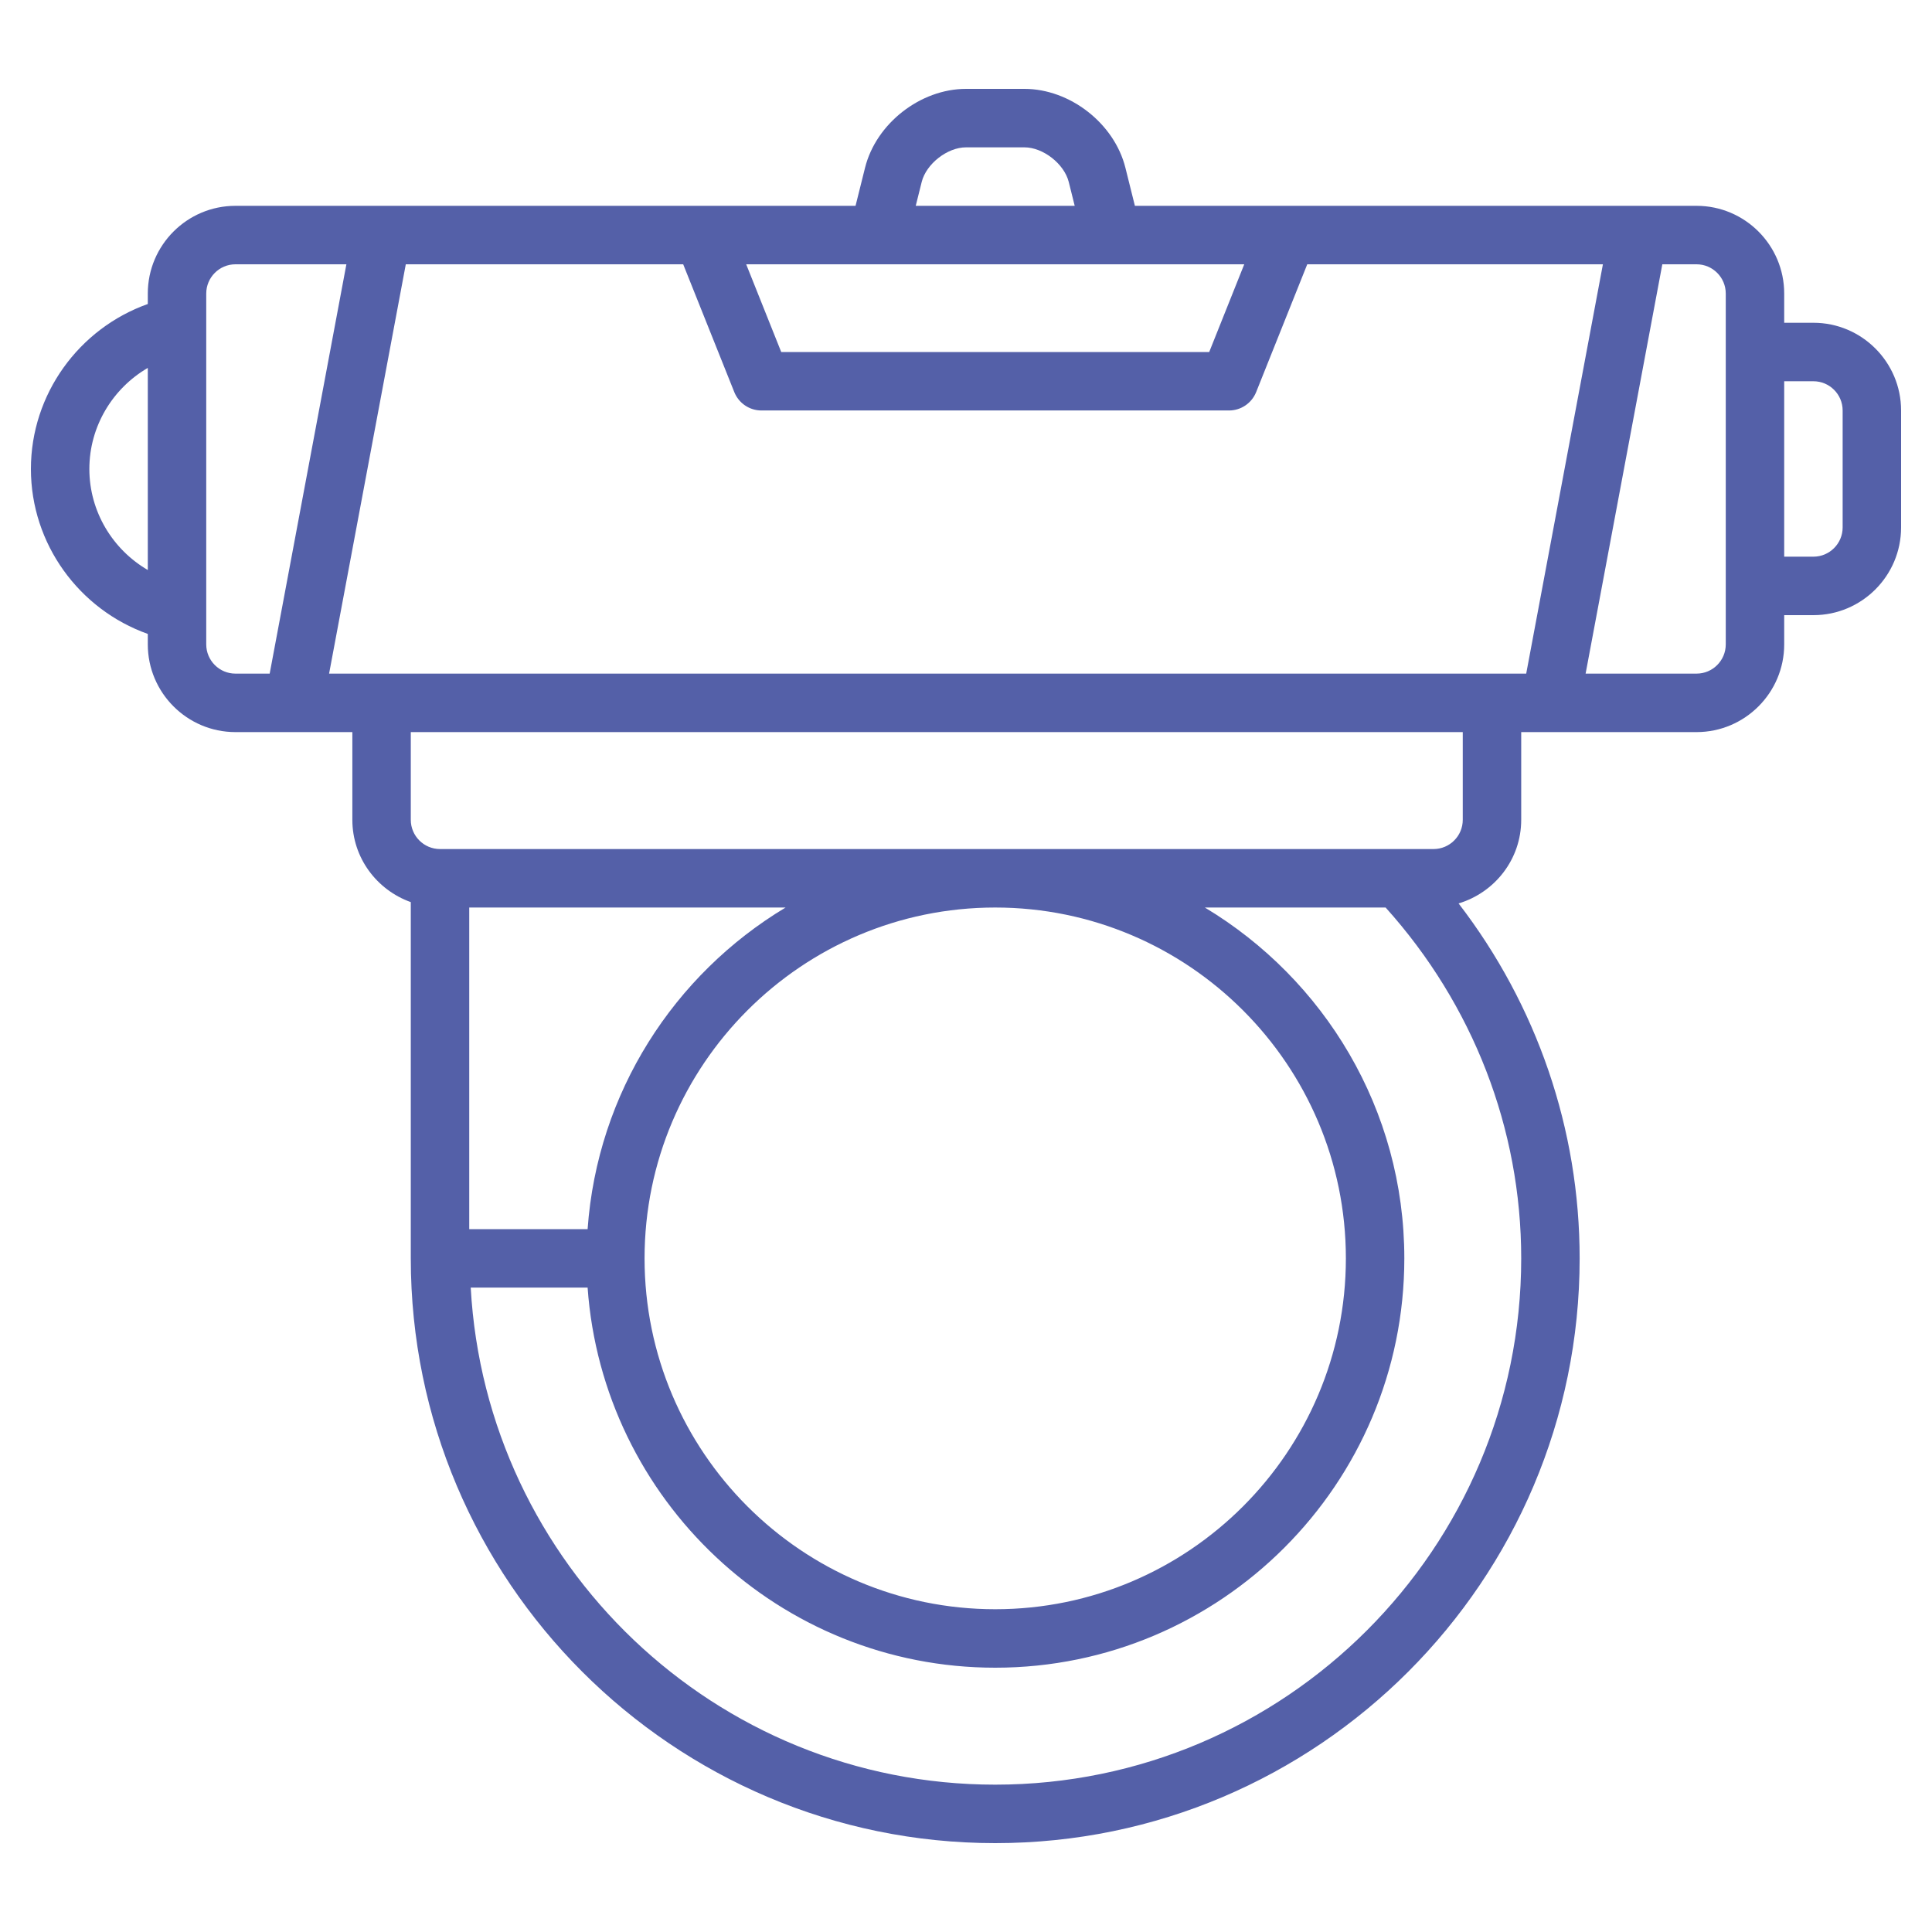 <?xml version="1.0" encoding="UTF-8"?>
<svg xmlns="http://www.w3.org/2000/svg" width="500" height="500" viewBox="0 0 500 500" fill="none">
  <path d="M469.312 83.533H461.75V75.967C461.75 63.451 451.571 53.267 439.062 53.267H293.711L291.253 43.415C288.402 31.966 276.922 23 265.125 23H250C238.203 23 226.723 31.966 223.872 43.415L221.414 53.267H60.938C48.429 53.267 38.25 63.451 38.25 75.967V78.675C20.433 85.009 8 102.004 8 121.367C8 140.73 20.433 157.725 38.25 164.058V166.767C38.25 179.282 48.429 189.467 60.938 189.467H91.188V212.167C91.188 222.018 97.532 230.334 106.312 233.467V325.667C106.312 409.112 174.163 477 257.562 477C340.962 477 408.812 409.112 408.812 325.667C408.812 292.26 397.764 260.177 377.481 233.807C386.821 231 393.688 222.412 393.688 212.167V189.467H439.062C451.571 189.467 461.75 179.282 461.75 166.767V159.2H469.312C481.821 159.2 492 149.015 492 136.5V106.233C492 93.718 481.821 83.533 469.312 83.533ZM85.168 174.333L105.019 68.4H176.81L190.037 101.481C191.194 104.349 193.969 106.233 197.062 106.233H318.062C321.156 106.233 323.931 104.349 325.088 101.481L338.315 68.4H414.832L394.981 174.333H85.168ZM322.01 68.4L312.943 91.1H202.182L193.115 68.4H322.01ZM238.535 47.085C239.715 42.401 245.168 38.133 250 38.133H265.125C269.957 38.133 275.41 42.401 276.59 47.085L278.133 53.267H236.993L238.535 47.085ZM23.125 121.367C23.125 110.372 29.137 100.52 38.25 95.216V147.517C29.137 142.213 23.125 132.361 23.125 121.367ZM53.375 166.767V75.967C53.375 71.797 56.763 68.4 60.938 68.4H89.645L69.793 174.333H60.938C56.763 174.333 53.375 170.936 53.375 166.767ZM203.309 234.867C174.488 252.172 154.592 282.726 152.073 318.1H121.438V234.867H203.309ZM257.562 234.867C307.604 234.867 348.312 275.598 348.312 325.667C348.312 375.735 307.604 416.467 257.562 416.467C207.521 416.467 166.812 375.735 166.812 325.667C166.812 275.598 207.521 234.867 257.562 234.867ZM257.562 461.867C185.061 461.867 125.778 404.806 121.823 333.233H152.073C155.975 388.114 201.736 431.6 257.562 431.6C315.945 431.6 363.438 384.081 363.438 325.667C363.438 287.107 342.678 253.397 311.816 234.867H358.598C381.194 259.988 393.688 292.071 393.688 325.667C393.688 400.766 332.62 461.867 257.562 461.867ZM378.562 212.167C378.562 216.336 375.174 219.733 371 219.733H113.875C109.701 219.733 106.312 216.336 106.312 212.167V189.467H378.562V212.167ZM446.625 166.767C446.625 170.936 443.237 174.333 439.062 174.333H410.355L430.207 68.4H439.062C443.237 68.4 446.625 71.797 446.625 75.967V166.767ZM476.875 136.5C476.875 140.669 473.487 144.067 469.312 144.067H461.75V98.667H469.312C473.487 98.667 476.875 102.064 476.875 106.233V136.5Z" fill="#5460a8"></path>
</svg>
